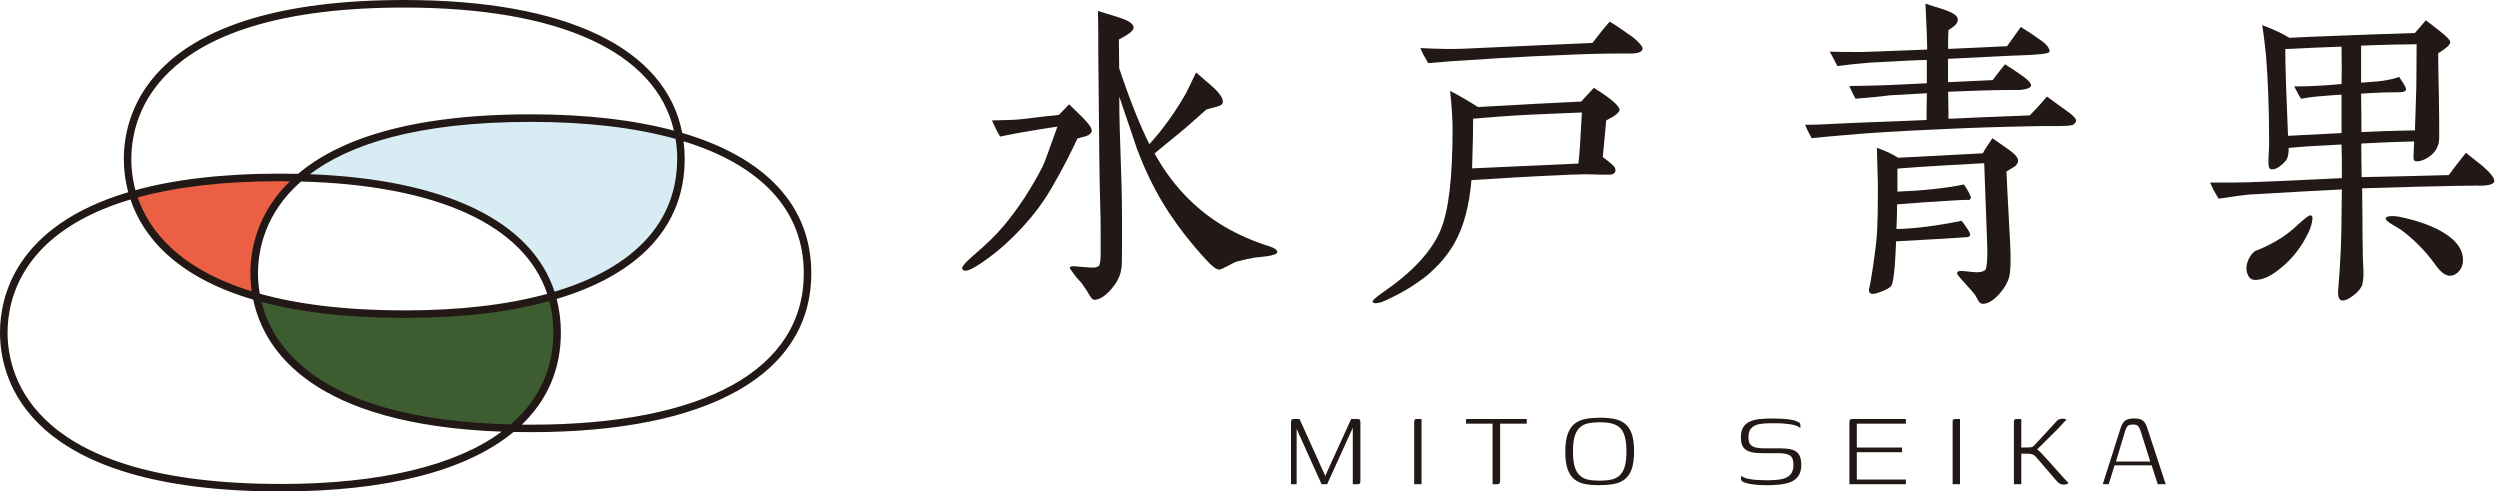 <svg width="234" height="46" viewBox="0 0 234 46" fill="none" xmlns="http://www.w3.org/2000/svg">
<path d="M28.049 16.628C42.682 16.978 49.848 21.609 51.666 27.758C60.137 25.334 63.734 20.477 63.734 14.881C63.734 14.142 63.672 13.417 63.544 12.709C59.876 11.656 55.298 11.059 49.689 11.059C39.046 11.059 32.053 13.24 28.045 16.633L28.049 16.628Z" fill="#D8ECF4"/>
<path d="M23.983 27.732C23.855 27.029 23.793 26.312 23.793 25.578C23.793 22.198 25.134 19.093 28.049 16.629C27.46 16.616 26.863 16.607 26.248 16.607C20.67 16.607 16.101 17.208 12.434 18.265C13.677 22.379 17.339 25.808 23.983 27.732Z" fill="#EB5F44"/>
<path d="M52.144 31.128C52.144 29.965 51.985 28.837 51.662 27.758C48 28.806 43.43 29.403 37.834 29.403C32.239 29.403 27.656 28.797 23.984 27.736C25.21 34.486 32.438 39.719 47.933 40.086C50.831 37.618 52.144 34.512 52.144 31.133V31.128Z" fill="#3D5D30"/>
<path d="M63.858 12.448C62.323 4.503 53.033 0 37.839 0C14.146 0 11.59 10.404 11.59 14.876C11.59 15.734 11.687 16.814 12.005 17.99C1.429 21.144 0 27.788 0 31.124C0 35.596 2.557 46 26.249 46C36.268 46 43.718 44.04 48.07 40.431C48.601 40.44 49.136 40.449 49.689 40.449C66.37 40.449 75.938 35.025 75.938 25.572C75.938 19.256 71.665 14.743 63.858 12.443V12.448ZM12.293 14.876C12.293 10.616 14.783 0.708 37.834 0.708C52.401 0.708 61.385 4.866 63.079 12.227C59.346 11.227 54.86 10.7 49.685 10.7C38.078 10.7 31.548 13.195 27.899 16.27C27.355 16.256 26.802 16.252 26.24 16.252C20.605 16.252 16.168 16.84 12.678 17.8C12.377 16.694 12.289 15.686 12.289 14.881L12.293 14.876ZM63.38 14.876C63.38 20.817 59.324 25.086 51.905 27.302C49.742 20.693 41.696 16.792 29.009 16.305C32.645 13.567 38.927 11.408 49.694 11.408C54.966 11.408 59.505 11.957 63.238 13.001C63.331 13.607 63.389 14.23 63.389 14.876H63.38ZM51.79 31.128C51.79 34.587 50.415 37.476 47.805 39.723C30.35 39.29 25.616 32.853 24.475 28.262C27.939 29.186 32.314 29.753 37.839 29.753C43.364 29.753 47.65 29.213 51.419 28.178C51.662 29.111 51.79 30.093 51.79 31.128ZM37.839 29.049C32.181 29.049 27.762 28.452 24.312 27.488C24.188 26.78 24.148 26.134 24.148 25.581C24.148 23.471 24.758 19.981 28.173 16.991C40.971 17.327 49.083 21.074 51.22 27.505C47.522 28.523 43.036 29.054 37.839 29.054V29.049ZM23.56 27.267C16.703 25.157 13.943 21.543 12.89 18.477C16.314 17.539 20.68 16.96 26.245 16.96C26.545 16.96 26.837 16.964 27.134 16.969C24.011 20.012 23.436 23.462 23.436 25.581C23.436 26.076 23.467 26.647 23.555 27.267H23.56ZM26.249 45.297C3.194 45.297 0.708 35.388 0.708 31.128C0.708 27.965 2.079 21.693 12.213 18.672C13.324 21.967 16.279 25.86 23.701 28.045C24.705 32.809 29.244 39.754 46.956 40.404C42.656 43.58 35.605 45.301 26.253 45.301L26.249 45.297ZM49.689 39.75C49.402 39.75 49.123 39.75 48.844 39.745C51.237 37.445 52.498 34.552 52.498 31.133C52.498 30.027 52.361 28.978 52.104 27.983C59.85 25.67 64.088 21.171 64.088 14.881C64.088 14.315 64.052 13.761 63.981 13.222C71.258 15.46 75.235 19.698 75.235 25.581C75.235 34.587 65.923 39.75 49.694 39.75H49.689Z" fill="#221815"/>
<path d="M120.836 45.323V39.697C120.836 39.475 120.854 39.343 120.885 39.289C120.916 39.241 121.008 39.219 121.159 39.219H121.637L124.012 44.474L124.039 44.553L124.065 44.514L124.092 44.434L126.467 39.219H126.971C127.113 39.219 127.21 39.232 127.259 39.259C127.308 39.285 127.334 39.378 127.334 39.537V44.978C127.334 45.075 127.325 45.151 127.308 45.199C127.29 45.248 127.263 45.279 127.223 45.297C127.184 45.314 127.126 45.323 127.047 45.323H126.622V40.002L126.582 40.134L124.22 45.323H123.702L121.407 40.241L121.367 40.108V45.323H120.849H120.836Z" fill="#221815"/>
<path d="M132.367 45.323V39.564C132.367 39.484 132.367 39.418 132.38 39.369C132.389 39.321 132.411 39.281 132.447 39.259C132.482 39.236 132.544 39.219 132.633 39.219H133.057V45.323H132.367Z" fill="#221815"/>
<path d="M137.225 39.219H142.904V39.657H140.41V44.965C140.41 45.098 140.392 45.191 140.361 45.244C140.33 45.297 140.259 45.323 140.144 45.323H139.706V39.657H137.225V39.219Z" fill="#221815"/>
<path d="M149.673 45.415C149.195 45.415 148.761 45.38 148.376 45.309C147.992 45.239 147.66 45.097 147.381 44.88C147.103 44.663 146.886 44.345 146.735 43.929C146.585 43.513 146.51 42.956 146.51 42.257C146.51 41.558 146.594 40.983 146.762 40.558C146.93 40.134 147.16 39.815 147.452 39.607C147.744 39.399 148.093 39.262 148.496 39.196C148.898 39.13 149.332 39.099 149.805 39.099C150.279 39.099 150.703 39.138 151.084 39.209C151.469 39.284 151.8 39.43 152.079 39.643C152.358 39.855 152.574 40.169 152.725 40.585C152.875 41.001 152.95 41.558 152.95 42.257C152.95 42.956 152.866 43.54 152.707 43.96C152.543 44.38 152.318 44.694 152.026 44.902C151.734 45.11 151.389 45.247 150.991 45.314C150.593 45.38 150.155 45.411 149.677 45.411L149.673 45.415ZM149.726 44.991C150.124 44.991 150.478 44.96 150.787 44.898C151.097 44.836 151.358 44.708 151.579 44.517C151.796 44.327 151.96 44.053 152.07 43.695C152.181 43.336 152.234 42.859 152.234 42.257C152.234 41.655 152.181 41.187 152.07 40.824C151.96 40.461 151.796 40.187 151.579 40.001C151.362 39.815 151.097 39.687 150.787 39.621C150.478 39.554 150.124 39.523 149.726 39.523C149.328 39.523 148.965 39.559 148.655 39.621C148.35 39.687 148.093 39.815 147.881 40.001C147.669 40.187 147.505 40.461 147.394 40.824C147.284 41.187 147.231 41.664 147.231 42.257C147.231 42.85 147.284 43.336 147.394 43.695C147.505 44.053 147.669 44.327 147.881 44.517C148.093 44.708 148.35 44.831 148.655 44.898C148.96 44.96 149.319 44.991 149.726 44.991Z" fill="#221815"/>
<path d="M162.956 44.54C163.133 44.664 163.363 44.757 163.651 44.819C163.938 44.881 164.235 44.916 164.54 44.929C164.845 44.943 165.11 44.951 165.345 44.951H165.623C165.721 44.951 165.814 44.947 165.902 44.938C166.291 44.929 166.632 44.885 166.924 44.806C167.216 44.726 167.446 44.584 167.614 44.381C167.782 44.177 167.866 43.885 167.866 43.505C167.866 43.045 167.747 42.748 167.508 42.616C167.269 42.483 166.928 42.417 166.486 42.417H165.04C164.801 42.417 164.557 42.404 164.305 42.386C164.053 42.364 163.823 42.306 163.624 42.222C163.421 42.134 163.257 41.992 163.133 41.797C163.009 41.603 162.947 41.324 162.947 40.961C162.947 40.546 163.022 40.218 163.177 39.975C163.332 39.732 163.549 39.55 163.828 39.44C164.106 39.325 164.42 39.249 164.774 39.219C165.128 39.188 165.504 39.17 165.902 39.17C166.141 39.17 166.411 39.179 166.712 39.192C167.012 39.205 167.296 39.232 167.565 39.272C167.835 39.312 168.052 39.373 168.211 39.462C168.309 39.488 168.384 39.528 168.437 39.577C168.49 39.626 168.516 39.692 168.516 39.772V40.077C168.428 39.979 168.291 39.9 168.105 39.838C167.919 39.776 167.716 39.732 167.49 39.701C167.265 39.67 167.048 39.648 166.836 39.634C166.623 39.621 166.451 39.617 166.318 39.617H165.641C165.296 39.617 164.973 39.643 164.672 39.696C164.372 39.749 164.128 39.869 163.938 40.055C163.748 40.24 163.655 40.532 163.655 40.931C163.655 41.24 163.717 41.466 163.845 41.612C163.974 41.758 164.155 41.851 164.38 41.899C164.611 41.944 164.876 41.966 165.177 41.966H166.65C167.03 41.966 167.366 41.996 167.658 42.067C167.95 42.134 168.18 42.275 168.348 42.492C168.516 42.709 168.601 43.049 168.601 43.518C168.601 43.987 168.494 44.354 168.282 44.62C168.07 44.885 167.782 45.075 167.419 45.186C167.057 45.297 166.641 45.363 166.172 45.389C166.022 45.407 165.867 45.416 165.712 45.416H165.225C165.057 45.416 164.845 45.407 164.588 45.389C164.332 45.372 164.08 45.341 163.832 45.301C163.584 45.261 163.376 45.204 163.208 45.128C163.04 45.053 162.956 44.947 162.956 44.814V44.549V44.54Z" fill="#221815"/>
<path d="M173.104 45.323V39.577C173.104 39.444 173.121 39.352 173.152 39.298C173.183 39.245 173.254 39.219 173.373 39.219H178.39V39.657H173.798V41.886H178.031V42.324H173.798V44.885H178.39V45.323H173.108H173.104Z" fill="#221815"/>
<path d="M182.766 45.323V39.564C182.766 39.484 182.766 39.418 182.779 39.369C182.788 39.321 182.81 39.281 182.845 39.259C182.881 39.232 182.943 39.219 183.031 39.219H183.456V45.323H182.766Z" fill="#221815"/>
<path d="M193.182 45.363C193.085 45.363 192.992 45.346 192.903 45.315C192.815 45.283 192.726 45.235 192.638 45.16C192.585 45.107 192.488 45 192.35 44.841C192.213 44.682 192.058 44.501 191.882 44.297C191.705 44.094 191.528 43.886 191.346 43.673C191.165 43.461 191.006 43.275 190.869 43.116C190.731 42.957 190.63 42.842 190.572 42.771C190.475 42.674 190.391 42.607 190.324 42.568C190.258 42.528 190.143 42.497 189.975 42.47L189.192 42.457V45.323H188.502V39.498C188.502 39.436 188.511 39.387 188.52 39.347C188.533 39.307 188.555 39.276 188.586 39.254C188.617 39.232 188.67 39.223 188.741 39.223H189.192V41.891L189.988 41.877C190.121 41.869 190.218 41.842 190.28 41.798C190.342 41.754 190.413 41.687 190.493 41.599C190.714 41.36 190.939 41.117 191.165 40.873C191.391 40.63 191.625 40.382 191.859 40.121C192.098 39.865 192.328 39.613 192.549 39.365C192.62 39.303 192.7 39.259 192.784 39.232C192.868 39.206 192.956 39.192 193.058 39.192C193.138 39.192 193.209 39.201 193.271 39.219C193.332 39.237 193.386 39.254 193.43 39.272C193.412 39.281 193.35 39.343 193.244 39.458C193.138 39.573 193.014 39.706 192.881 39.856C192.744 40.006 192.62 40.135 192.514 40.241C192.302 40.453 192.085 40.67 191.859 40.891C191.634 41.112 191.413 41.329 191.2 41.546C190.988 41.762 190.789 41.957 190.603 42.134L190.656 42.041C190.754 42.103 190.904 42.245 191.116 42.466C191.324 42.687 191.567 42.952 191.846 43.262C192.125 43.572 192.417 43.899 192.722 44.244C193.027 44.589 193.328 44.912 193.62 45.213C193.602 45.23 193.571 45.253 193.531 45.275C193.492 45.297 193.443 45.315 193.394 45.332C193.341 45.35 193.275 45.359 193.195 45.359L193.182 45.363Z" fill="#221815"/>
<path d="M196.818 45.323L198.49 40.068C198.579 39.776 198.707 39.551 198.875 39.4C199.043 39.245 199.335 39.166 199.751 39.166C200.14 39.166 200.419 39.236 200.587 39.378C200.755 39.52 200.888 39.75 200.985 40.068L202.71 45.323H201.967L201.397 43.558H197.92L197.376 45.323H196.818ZM198.053 43.2H201.264L200.348 40.294C200.295 40.152 200.229 40.024 200.149 39.909C200.07 39.794 199.906 39.736 199.658 39.736C199.384 39.736 199.203 39.794 199.114 39.913C199.026 40.033 198.964 40.157 198.928 40.294L198.053 43.2Z" fill="#221815"/>
<path d="M101.643 12.748C101.387 12.815 101.099 12.876 100.843 12.974C100.329 14.066 99.56 15.672 98.37 17.694C97.436 19.299 96.317 20.648 95.189 21.803C94.066 22.958 92.88 23.953 91.593 24.789C91.014 25.143 90.629 25.333 90.403 25.333C90.244 25.333 90.147 25.302 90.08 25.205C89.952 25.046 90.306 24.594 91.173 23.855C92.265 22.927 93.163 22.06 93.902 21.193C95.282 19.556 96.503 17.694 97.596 15.575C97.755 15.256 98.206 14.004 98.976 11.85C98.365 11.947 97.242 12.107 95.605 12.394C95.189 12.456 94.513 12.62 93.615 12.779C93.42 12.492 93.163 11.978 92.845 11.271C93.999 11.24 94.964 11.24 95.733 11.142C96.344 11.081 97.468 10.917 99.104 10.758C99.33 10.532 99.648 10.213 100.068 9.762C100.325 10.019 100.741 10.404 101.351 11.014C101.962 11.625 102.218 12.04 102.187 12.266C102.156 12.456 101.993 12.62 101.643 12.748ZM118.594 23.984C118.209 24.015 117.824 24.081 117.44 24.112C117.024 24.174 116.444 24.307 115.706 24.497C115.608 24.528 115.352 24.656 114.936 24.882C114.52 25.107 114.228 25.236 114.135 25.236C113.848 25.236 113.427 24.913 112.883 24.307C111.437 22.732 110.282 21.224 109.353 19.812C108.163 17.981 107.168 15.96 106.368 13.779C106.08 12.943 105.66 11.629 105.018 9.798C104.956 9.572 104.859 9.315 104.762 9.059C104.762 12.815 105.018 16.473 105.018 20.1V23.373C105.018 24.338 105.018 25.01 104.921 25.364C104.793 25.974 104.47 26.549 103.988 27.098C103.408 27.739 102.895 28.062 102.413 28.062C102.382 28.062 102.351 28.062 102.316 28.031C102.218 28 102.028 27.744 101.736 27.226C101.449 26.775 101.223 26.457 100.997 26.231C100.869 26.103 100.679 25.877 100.453 25.559C100.228 25.271 100.13 25.107 100.13 25.076C100.13 24.979 100.228 24.917 100.515 24.917C100.577 24.917 100.613 24.917 100.869 24.948C101.541 25.01 102.059 25.046 102.218 25.046C102.506 25.046 102.67 25.015 102.829 24.917C102.957 24.82 103.023 24.373 103.023 23.568C103.023 21.449 103.023 20.166 102.992 19.715C102.961 18.817 102.895 16.057 102.864 11.399C102.833 6.874 102.798 6.007 102.798 4.945V2.954C102.798 2.185 102.767 1.543 102.767 1.03C103.249 1.19 103.988 1.384 104.952 1.707C105.722 1.964 106.107 2.282 106.107 2.574C106.107 2.866 105.655 3.215 104.726 3.698L104.757 6.396C105.815 9.541 106.779 11.916 107.584 13.491C107.81 13.235 108.194 12.819 108.677 12.209C109.477 11.182 110.282 10.023 111.021 8.709C111.052 8.679 111.344 8.033 111.954 6.781L113.401 8.033C114.14 8.674 114.458 9.187 114.458 9.479C114.489 9.705 114.33 9.864 113.976 9.961L112.914 10.249C112.499 10.603 111.857 11.213 110.955 11.983C110.473 12.399 109.831 12.912 108.964 13.62C108.77 13.779 108.482 14.004 108.066 14.358C109.513 16.99 111.406 19.078 113.715 20.648C114.905 21.449 116.285 22.157 117.855 22.732C118.174 22.86 118.497 22.958 118.82 23.055C119.302 23.214 119.558 23.409 119.558 23.599C119.558 23.758 119.236 23.887 118.594 23.984Z" fill="#221815"/>
<path d="M150.341 11.271C150.311 11.558 150.213 12.717 150.023 14.708C150.249 14.867 150.598 15.123 151.049 15.544C151.147 15.672 151.208 15.8 151.208 15.928C151.208 16.185 151.014 16.344 150.633 16.344C149.992 16.375 149.222 16.313 148.289 16.313C147.648 16.313 146.329 16.375 144.308 16.473C142.959 16.539 140.778 16.667 137.726 16.857C137.531 19.233 137.018 21.192 136.151 22.732C135.509 23.886 134.612 24.917 133.488 25.846C132.462 26.651 131.272 27.385 129.958 27.996C129.445 28.252 129.06 28.381 128.768 28.381C128.609 28.381 128.511 28.35 128.481 28.252C128.414 28.155 128.768 27.832 129.507 27.319C132.205 25.457 134.001 23.532 134.837 21.542C135.607 19.711 135.961 16.565 135.961 12.071C135.961 11.302 135.899 10.112 135.735 8.51C136.668 8.992 137.531 9.506 138.336 10.019L143.472 9.731L147.997 9.506L149.183 8.223C150.788 9.218 151.589 9.926 151.589 10.275C151.589 10.532 151.173 10.855 150.337 11.271H150.341ZM152.589 5.011C151.275 5.011 150.147 5.011 149.187 5.042C148.961 5.042 147.099 5.104 143.538 5.268C141.548 5.365 139.398 5.493 137.084 5.653C136.346 5.684 135.191 5.781 133.683 5.909C133.36 5.365 133.103 4.914 132.944 4.498C134.616 4.595 135.961 4.595 136.987 4.56L143.277 4.273C143.79 4.242 145.719 4.175 149.054 4.016C149.408 3.565 149.921 2.892 150.66 2.025C151.173 2.313 151.912 2.826 152.907 3.534C153.451 4.016 153.743 4.334 153.743 4.529C153.743 4.848 153.358 5.011 152.589 5.011ZM143.472 10.722C141.322 10.819 139.46 10.979 137.885 11.107C137.885 12.164 137.854 13.708 137.788 15.76L147.74 15.309C147.838 14.57 147.935 12.996 148.063 10.527L143.472 10.722Z" fill="#221815"/>
<path d="M194.033 11.687C193.936 11.718 193.649 11.784 193.197 11.784C192.525 11.815 191.494 11.784 190.15 11.815C186.938 11.877 184.085 11.974 181.546 12.102C177.759 12.262 174.676 12.456 172.301 12.678C171.305 12.775 170.376 12.837 169.571 12.934C169.412 12.646 169.187 12.226 168.961 11.682C170.018 11.682 171.177 11.616 172.429 11.554C174.194 11.457 176.826 11.395 180.325 11.231C180.325 10.621 180.325 9.785 180.356 8.727L176.857 8.922C176.246 9.019 175.189 9.112 173.676 9.24C173.517 8.953 173.322 8.564 173.097 8.051C173.707 8.051 174.703 8.02 176.083 7.989C176.242 7.989 177.658 7.927 180.351 7.794V5.609C179.1 5.64 177.335 5.737 174.99 5.865C174.19 5.927 173.159 6.025 171.973 6.184C171.814 5.83 171.558 5.383 171.266 4.835C171.973 4.866 172.969 4.866 174.282 4.866C174.313 4.866 176.335 4.804 180.382 4.64C180.382 4.578 180.382 4.127 180.351 3.291C180.32 2.618 180.285 1.623 180.223 0.336C180.834 0.562 181.475 0.721 182.085 0.946C182.824 1.203 183.209 1.49 183.24 1.751C183.271 2.039 183.143 2.265 182.886 2.459C182.727 2.587 182.532 2.716 182.373 2.813C182.342 3.357 182.342 3.937 182.342 4.578C184.014 4.512 185.841 4.419 187.863 4.322C188.15 3.906 188.57 3.326 189.145 2.526C189.628 2.813 190.269 3.229 191.07 3.808C191.614 4.193 191.87 4.578 191.839 4.835C191.808 5.029 190.844 5.122 188.982 5.189C188.5 5.189 186.283 5.317 182.338 5.507V7.692C184.266 7.595 185.646 7.533 186.513 7.498C186.739 7.179 187.124 6.697 187.668 6.02C188.053 6.246 188.632 6.631 189.402 7.175C189.884 7.529 190.11 7.816 190.11 7.975C190.11 8.201 189.756 8.36 189.052 8.427H187.739C186.615 8.427 184.815 8.488 182.346 8.586C182.377 10.032 182.377 10.864 182.377 11.12C184.24 11.023 186.774 10.926 189.986 10.802C190.371 10.417 190.915 9.838 191.592 9.037C192.33 9.581 192.91 10.001 193.326 10.289C194.064 10.802 194.383 11.156 194.321 11.351C194.224 11.541 194.126 11.638 194.033 11.669V11.687ZM188.544 15.601C188.287 15.761 188.031 15.924 187.805 16.053C187.836 17.048 187.933 18.556 188.031 20.547C188.128 22.215 188.19 23.404 188.19 24.108C188.19 24.975 188.159 25.554 188.062 25.904C187.933 26.417 187.646 26.93 187.195 27.443C186.615 28.12 186.071 28.439 185.589 28.439C185.43 28.439 185.27 28.341 185.173 28.151C185.076 27.956 184.978 27.797 184.886 27.638C184.788 27.479 184.47 27.125 183.921 26.514C183.439 26.001 183.182 25.678 183.182 25.585C183.182 25.426 183.311 25.36 183.567 25.36C183.727 25.36 183.952 25.391 184.275 25.422C184.594 25.453 184.855 25.484 185.014 25.484C185.43 25.484 185.722 25.386 185.85 25.227C185.947 25.068 186.045 24.36 186.009 23.108L185.722 15.274C180.36 15.562 177.631 15.756 177.6 15.787V17.937C180.073 17.84 182.125 17.614 183.828 17.265C184.244 17.906 184.47 18.322 184.47 18.517C184.47 18.614 184.403 18.676 184.31 18.711C184.054 18.711 183.669 18.711 183.187 18.742C180.971 18.87 179.077 18.999 177.569 19.127C177.569 19.835 177.538 20.604 177.507 21.436C179.21 21.405 181.232 21.148 183.607 20.666C184.151 21.374 184.408 21.79 184.408 21.949C184.408 22.108 184.28 22.206 184.023 22.206C181.165 22.4 178.985 22.493 177.476 22.591C177.379 25.156 177.22 26.572 176.994 26.797C176.835 26.957 176.543 27.116 176.127 27.279C175.711 27.439 175.388 27.536 175.229 27.505C174.972 27.474 174.875 27.279 174.972 26.926C175.101 26.351 175.198 25.674 175.326 24.873C175.521 23.493 175.68 22.308 175.711 21.312C175.742 20.543 175.773 19.609 175.773 17.654C175.773 17.428 175.773 17.269 175.676 13.832C176.476 14.12 177.122 14.412 177.666 14.765L185.593 14.35C185.753 14.031 186.075 13.549 186.491 12.938C187.035 13.323 187.548 13.677 188.097 14.062C188.641 14.447 188.898 14.801 188.898 15.026C188.898 15.252 188.769 15.442 188.544 15.606V15.601Z" fill="#221815"/>
<path d="M231.977 17.37C231.366 17.37 229.54 17.401 226.554 17.468C226.266 17.468 224.435 17.534 221.095 17.627L221.126 20.325C221.126 21.064 221.126 22.121 221.157 23.568C221.157 23.696 221.157 24.05 221.188 24.66C221.219 25.076 221.219 25.43 221.219 25.718C221.219 25.974 221.188 26.297 221.091 26.713C220.962 27 220.706 27.323 220.29 27.646C219.874 27.965 219.551 28.128 219.264 28.128C218.976 28.128 218.813 27.841 218.848 27.261C218.879 26.651 218.976 25.722 219.038 24.47C219.166 22.674 219.166 20.427 219.197 17.729C217.238 17.826 214.349 17.985 210.496 18.211C210.112 18.242 209.183 18.37 207.67 18.596C207.285 17.985 207.028 17.503 206.869 17.087C208.731 17.087 209.952 17.087 210.563 17.056C212.522 16.994 215.38 16.862 219.197 16.671C219.197 15.225 219.197 14.199 219.166 13.526L216.181 13.686C215.667 13.716 215.026 13.783 214.221 13.845C214.221 14.327 214.159 14.712 214.026 14.937C213.867 15.163 213.611 15.42 213.226 15.676C212.969 15.835 212.744 15.871 212.553 15.835C212.394 15.804 212.328 15.61 212.328 15.256C212.328 15.03 212.328 14.712 212.359 14.261C212.39 13.84 212.39 13.522 212.39 13.296C212.39 9.895 212.261 7.196 212.102 5.241C212.036 4.631 211.943 3.671 211.748 2.353C212.872 2.773 213.739 3.189 214.283 3.542C214.862 3.512 216.627 3.414 219.547 3.317C220.993 3.251 223.143 3.189 226.032 3.091L227.058 1.901C227.412 2.158 227.859 2.512 228.469 2.994C229.08 3.476 229.367 3.795 229.336 3.958C229.336 4.184 228.951 4.538 228.213 4.985C228.213 5.852 228.244 7.17 228.279 8.935C228.31 10.7 228.31 12.014 228.31 12.885C228.31 13.756 227.894 14.424 227.027 14.876C226.709 15.035 226.452 15.101 226.226 15.101C226.001 15.101 225.903 15.004 225.903 14.778C225.903 14.522 225.934 14.008 225.965 13.239C224.426 13.27 222.789 13.336 221.02 13.433C221.02 14.137 221.02 15.198 221.051 16.579C222.944 16.548 225.642 16.481 229.203 16.388C229.557 15.906 230.07 15.234 230.809 14.3C231.322 14.721 231.835 15.105 232.348 15.521C233.087 16.163 233.472 16.645 233.472 16.937C233.472 17.229 232.959 17.388 231.964 17.388L231.977 17.37ZM216.119 21.67C215.38 23.245 214.354 24.497 213.005 25.456C212.266 26.001 211.593 26.226 210.983 26.195C210.726 26.164 210.532 26.036 210.404 25.744C210.275 25.456 210.244 25.2 210.275 24.908C210.373 24.298 210.66 23.815 211.076 23.497C211.492 23.338 212.133 23.081 213.036 22.568C213.836 22.117 214.513 21.573 215.123 20.993C215.734 20.449 216.088 20.157 216.247 20.157C216.406 20.157 216.473 20.285 216.442 20.511C216.411 20.896 216.282 21.281 216.119 21.666V21.67ZM219.166 8.86C218.684 8.89 217.977 8.926 217.048 9.019C216.504 9.05 215.955 9.147 215.38 9.244C215.221 9.019 215.026 8.634 214.739 8.09C215.667 8.09 216.406 8.059 217.017 8.024C217.499 7.993 218.238 7.957 219.166 7.864C219.197 7.095 219.197 5.936 219.166 4.365C217.463 4.432 215.698 4.494 213.903 4.591C213.903 6.289 214 8.988 214.159 12.712C215.473 12.65 217.145 12.553 219.166 12.456V8.86ZM220.998 4.272V7.74C221.352 7.709 221.896 7.678 222.604 7.612C223.276 7.55 223.953 7.417 224.563 7.196C225.014 7.873 225.205 8.192 225.205 8.351C225.205 8.545 224.948 8.638 224.497 8.638C223.501 8.638 222.347 8.669 220.998 8.767C221.029 10.337 221.029 11.527 221.029 12.363C222.312 12.301 223.984 12.235 226.036 12.204C226.067 11.593 226.098 10.244 226.164 8.223C226.164 7.612 226.195 6.232 226.195 4.144C225.169 4.144 223.435 4.175 220.993 4.272H220.998ZM230.212 25.328C229.986 25.616 229.699 25.779 229.376 25.81C228.925 25.841 228.443 25.488 227.929 24.753C227.031 23.501 225.97 22.44 224.784 21.542C224.656 21.444 224.302 21.254 223.727 20.9C223.44 20.71 223.276 20.546 223.311 20.418C223.342 20.29 223.537 20.224 223.953 20.224C224.147 20.224 224.338 20.255 224.563 20.285C225.333 20.445 226.072 20.639 226.81 20.896C228 21.316 228.929 21.829 229.571 22.404C230.212 22.984 230.535 23.625 230.535 24.328C230.535 24.713 230.438 25.036 230.216 25.324L230.212 25.328Z" fill="#221815"/>
</svg>
